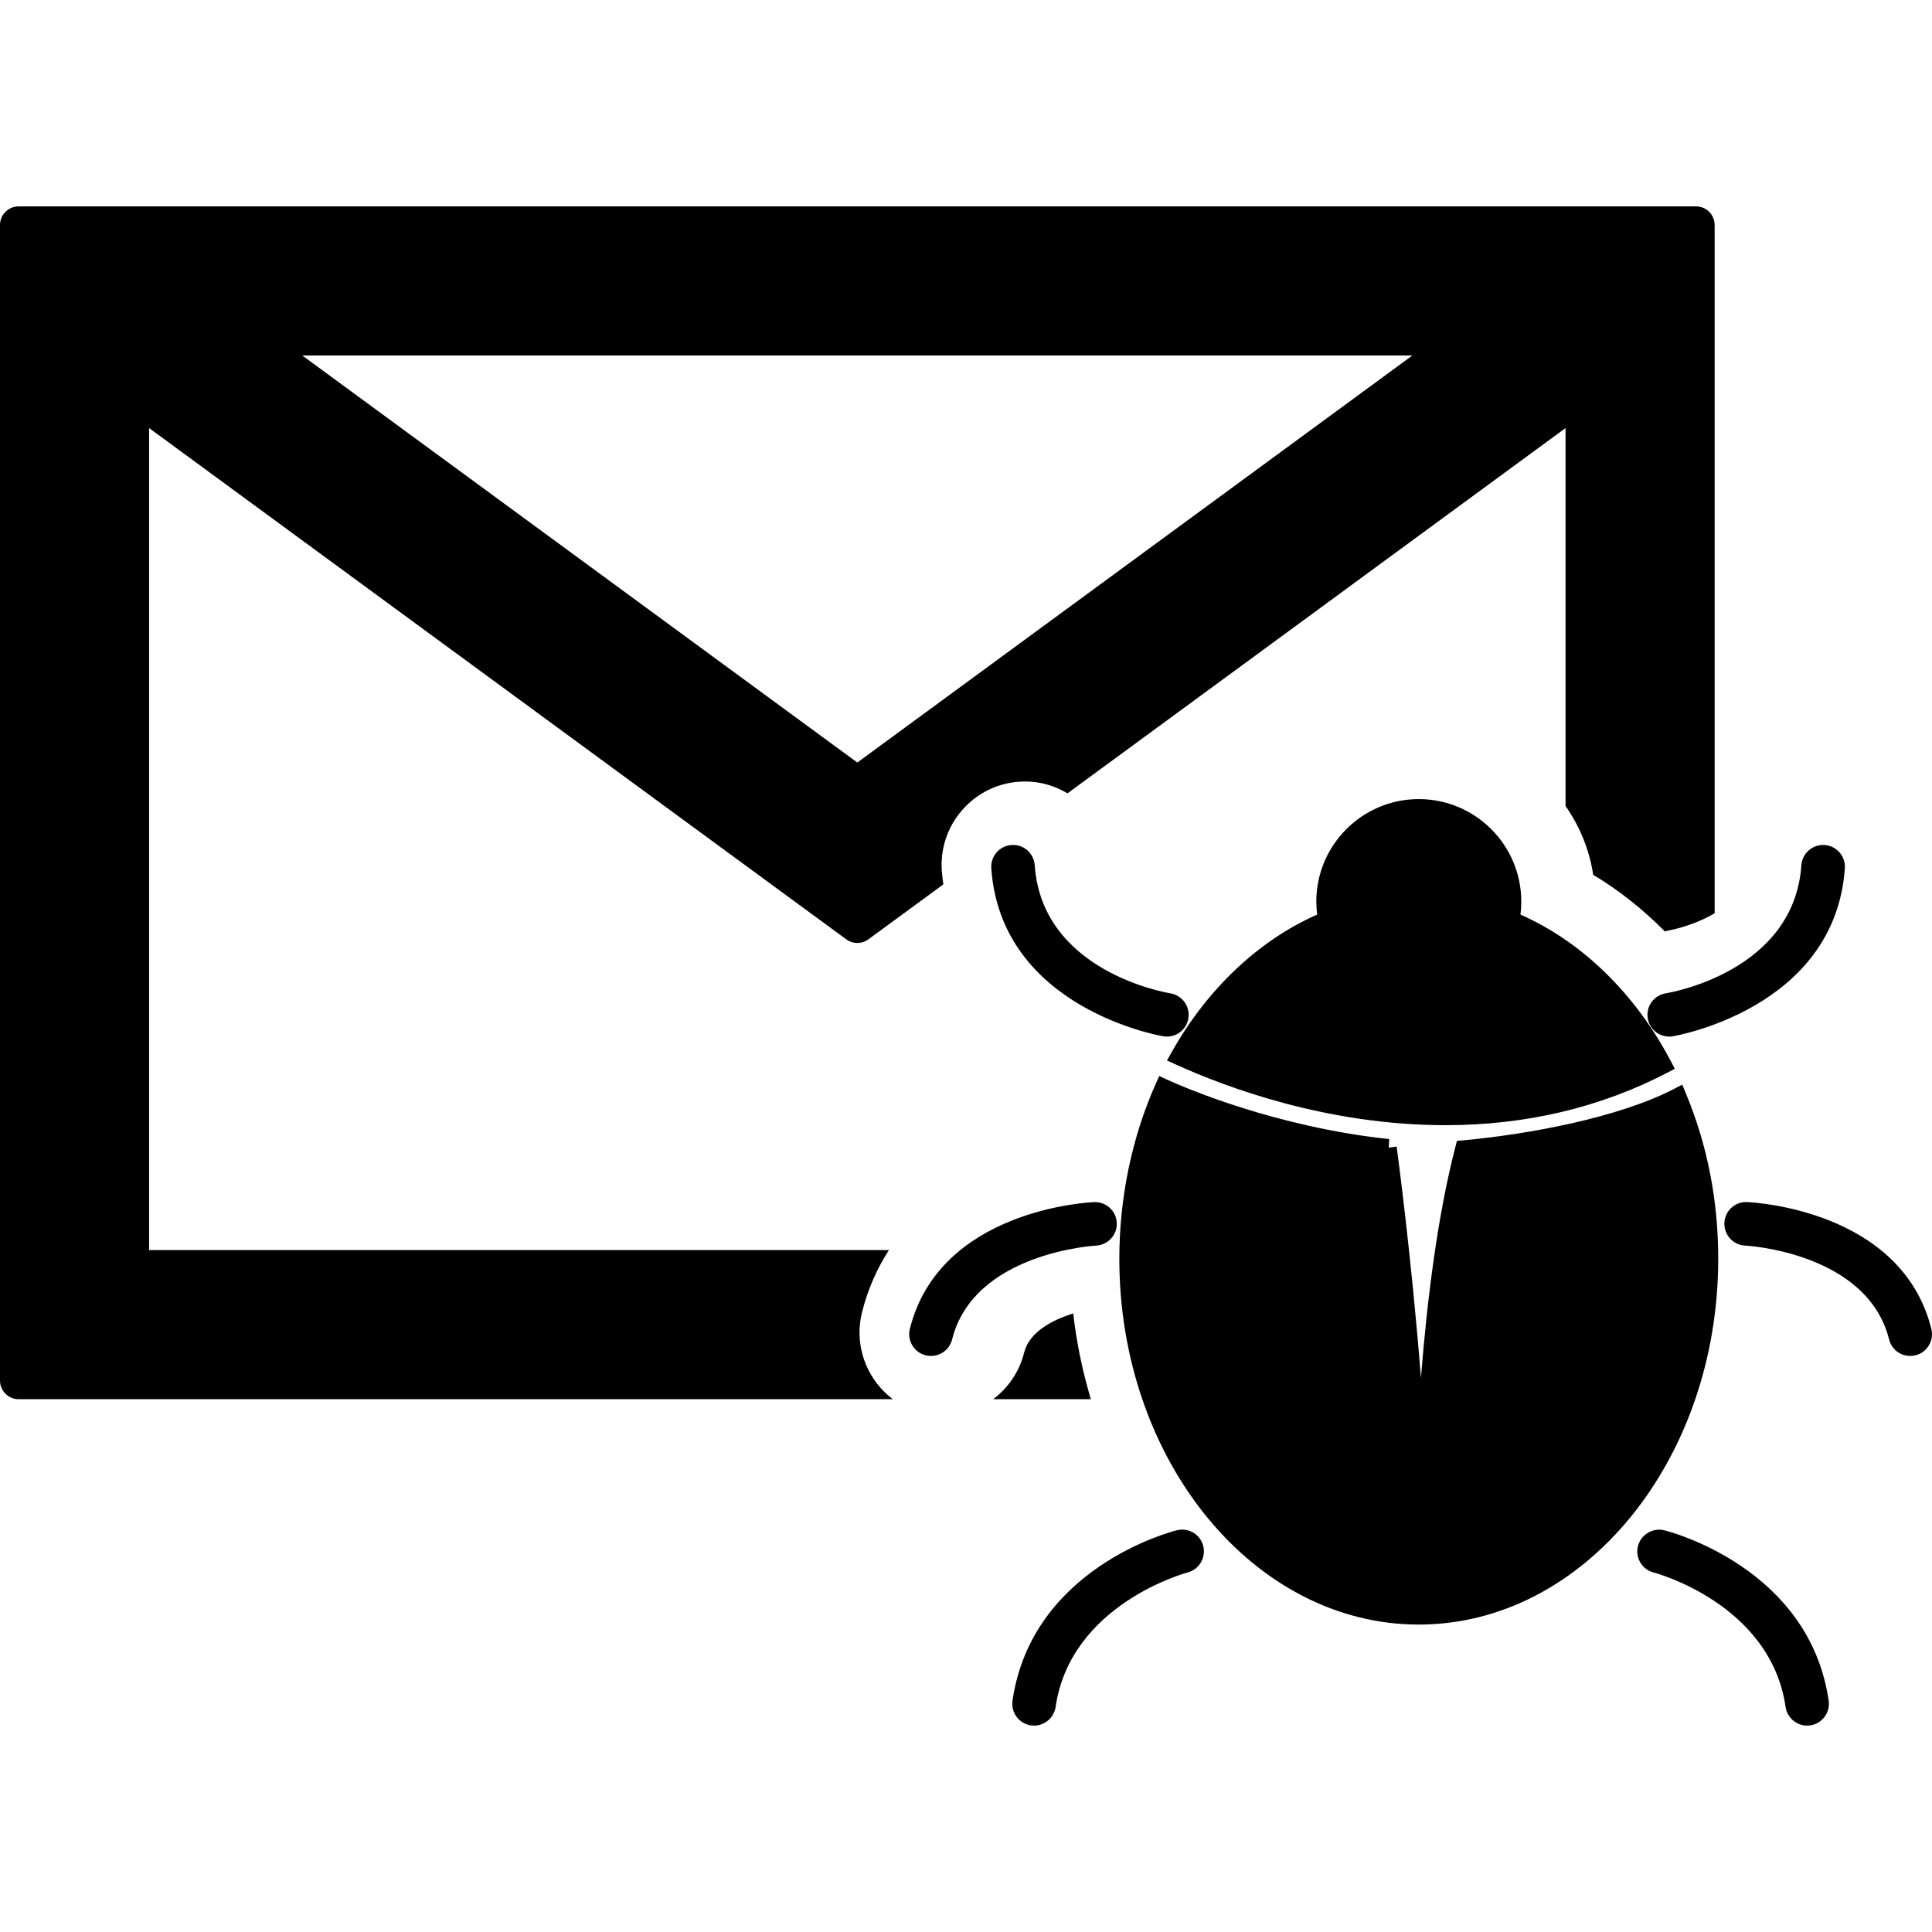 <?xml version="1.0" encoding="iso-8859-1"?>
<!-- Generator: Adobe Illustrator 16.0.0, SVG Export Plug-In . SVG Version: 6.00 Build 0)  -->
<!DOCTYPE svg PUBLIC "-//W3C//DTD SVG 1.1//EN" "http://www.w3.org/Graphics/SVG/1.1/DTD/svg11.dtd">
<svg version="1.1" id="Capa_1" xmlns="http://www.w3.org/2000/svg" xmlns:xlink="http://www.w3.org/1999/xlink" x="0px" y="0px"
	 width="438.278px" height="438.278px" viewBox="0 0 438.278 438.278" style="enable-background:new 0 0 438.278 438.278;"
	 xml:space="preserve">
<g>
	<path d="M197.69,312.015c-2.594-4.328-3.35-9.411-2.141-14.313c1.341-5.363,3.465-10.023,6.103-14.113H33.822V97.108
		l158.166,115.99c1.494,1.092,3.508,1.092,5.002,0l17.007-12.474c-0.13-1.021-0.268-2.027-0.348-3.081
		c-0.354-5.037,1.282-9.923,4.602-13.745c3.321-3.823,7.935-6.126,12.984-6.471l1.335-0.046c3.491,0,6.764,1.004,9.593,2.689
		l112.985-82.863v85.744c3.192,4.566,5.401,9.866,6.276,15.606c5.839,3.483,11.284,7.833,16.266,12.843
		c0.229-0.046,0.448-0.147,0.7-0.186c0.37-0.062,5.663-1.026,10.581-3.944V51.05c0-2.336-1.887-4.23-4.225-4.23H4.225
		C1.888,46.82,0,48.714,0,51.05v262.136c0,2.33,1.888,4.225,4.225,4.225h198.319C200.628,315.955,198.968,314.148,197.69,312.015z
		 M320.396,80.646l-125.911,92.337L68.572,80.646H320.396z M247.465,317.411h-22.161c3.382-2.545,5.932-6.195,7.018-10.551
		c1.174-4.717,6.378-7.403,11.141-8.906C244.223,304.693,245.605,311.184,247.465,317.411z M377.874,225.339
		c1.193-0.196,29.097-5.018,30.774-29.066c0.186-2.69,2.512-4.753,5.266-4.583c2.726,0.188,4.781,2.557,4.595,5.271
		c-2.232,31.924-38.698,38.068-39.062,38.129c-0.257,0.046-0.521,0.065-0.784,0.065c-2.428,0-4.474-1.751-4.87-4.156
		C373.354,228.311,375.188,225.776,377.874,225.339z M264.713,235.155c-0.263,0-0.524-0.02-0.786-0.065
		c-0.355-0.055-36.828-6.194-39.053-38.124c-0.194-2.711,1.863-5.083,4.585-5.267c2.802-0.203,5.081,1.893,5.268,4.578
		c1.675,24.049,29.588,28.865,30.774,29.062c2.681,0.438,4.52,2.977,4.082,5.66C269.194,233.404,267.148,235.155,264.713,235.155z
		 M437.568,305.21c-0.673,1.126-1.757,1.93-3.035,2.242c-0.383,0.098-0.794,0.147-1.2,0.147c-2.27,0-4.241-1.538-4.786-3.738
		c-4.949-19.77-32.361-21.286-32.637-21.296c-1.313-0.056-2.534-0.613-3.427-1.587c-0.884-0.973-1.354-2.232-1.3-3.558
		c0.113-2.653,2.266-4.732,4.903-4.732l0.261,0.006c1.401,0.056,35.033,1.767,41.784,28.771
		C438.449,302.751,438.246,304.07,437.568,305.21z M248.626,282.565c-0.274,0.021-27.716,1.598-32.641,21.296
		c-0.549,2.2-2.52,3.738-4.791,3.738c-0.402,0-0.812-0.05-1.198-0.147c-1.283-0.317-2.357-1.116-3.037-2.242
		c-0.679-1.14-0.875-2.464-0.561-3.744c6.752-26.997,40.378-28.706,41.8-28.762h0.209c2.661,0,4.827,2.074,4.936,4.717
		C253.463,280.142,251.34,282.449,248.626,282.565z M266.696,241.459l-1.961-0.887l1.051-1.87
		c8.04-14.327,19.717-25.357,33.012-31.224c-0.123-0.988-0.191-1.973-0.191-2.955c0-12.818,10.43-23.248,23.245-23.248
		c12.827,0,23.253,10.43,23.253,23.248c0,0.982-0.061,1.967-0.183,2.955c13.942,6.151,26.008,17.894,34.091,33.22l0.919,1.758
		l-1.756,0.918c-15.15,7.88-32.062,11.875-50.259,11.875l0,0C300.971,255.249,277.99,246.604,266.696,241.459z M389.783,285.544
		c0,45.766-30.476,82.993-67.932,82.993c-37.459,0-67.93-37.239-67.93-82.993c0-13.83,2.852-27.524,8.236-39.617l0.815-1.825
		l1.812,0.827c3.867,1.763,24.471,10.704,50.367,13.478l-0.108,1.942l1.783-0.252c0.052,0.373,3.306,24.285,5.516,52.477
		c1.401-17.734,3.781-36.843,7.82-52.421l0.345-1.339l1.392-0.128c14.856-1.357,35.229-5.134,47.812-11.645l1.904-0.984l0.826,1.98
		C387.318,259.729,389.783,272.349,389.783,285.544z M272.962,350.735c0.659,2.643-0.948,5.33-3.586,5.991
		c-0.262,0.073-26.507,7.13-29.91,30.507c-0.351,2.408-2.457,4.225-4.893,4.225c-0.229,0-0.469-0.017-0.711-0.05
		c-2.692-0.394-4.569-2.905-4.175-5.604c4.382-30.102,35.935-38.33,37.28-38.659c0.396-0.099,0.807-0.154,1.204-0.154
		C270.45,346.991,272.412,348.53,272.962,350.735z M414.843,385.805c0.383,2.693-1.488,5.21-4.179,5.604
		c-0.237,0.033-0.476,0.05-0.714,0.05c-2.438,0-4.53-1.823-4.884-4.229c-3.409-23.459-29.645-30.429-29.906-30.502
		c-1.279-0.317-2.354-1.108-3.035-2.248c-0.681-1.128-0.878-2.458-0.555-3.733c0.647-2.602,3.384-4.256,5.994-3.592
		C378.899,347.475,410.454,355.703,414.843,385.805z"/>
</g>
<g>
</g>
<g>
</g>
<g>
</g>
<g>
</g>
<g>
</g>
<g>
</g>
<g>
</g>
<g>
</g>
<g>
</g>
<g>
</g>
<g>
</g>
<g>
</g>
<g>
</g>
<g>
</g>
<g>
</g>
</svg>
